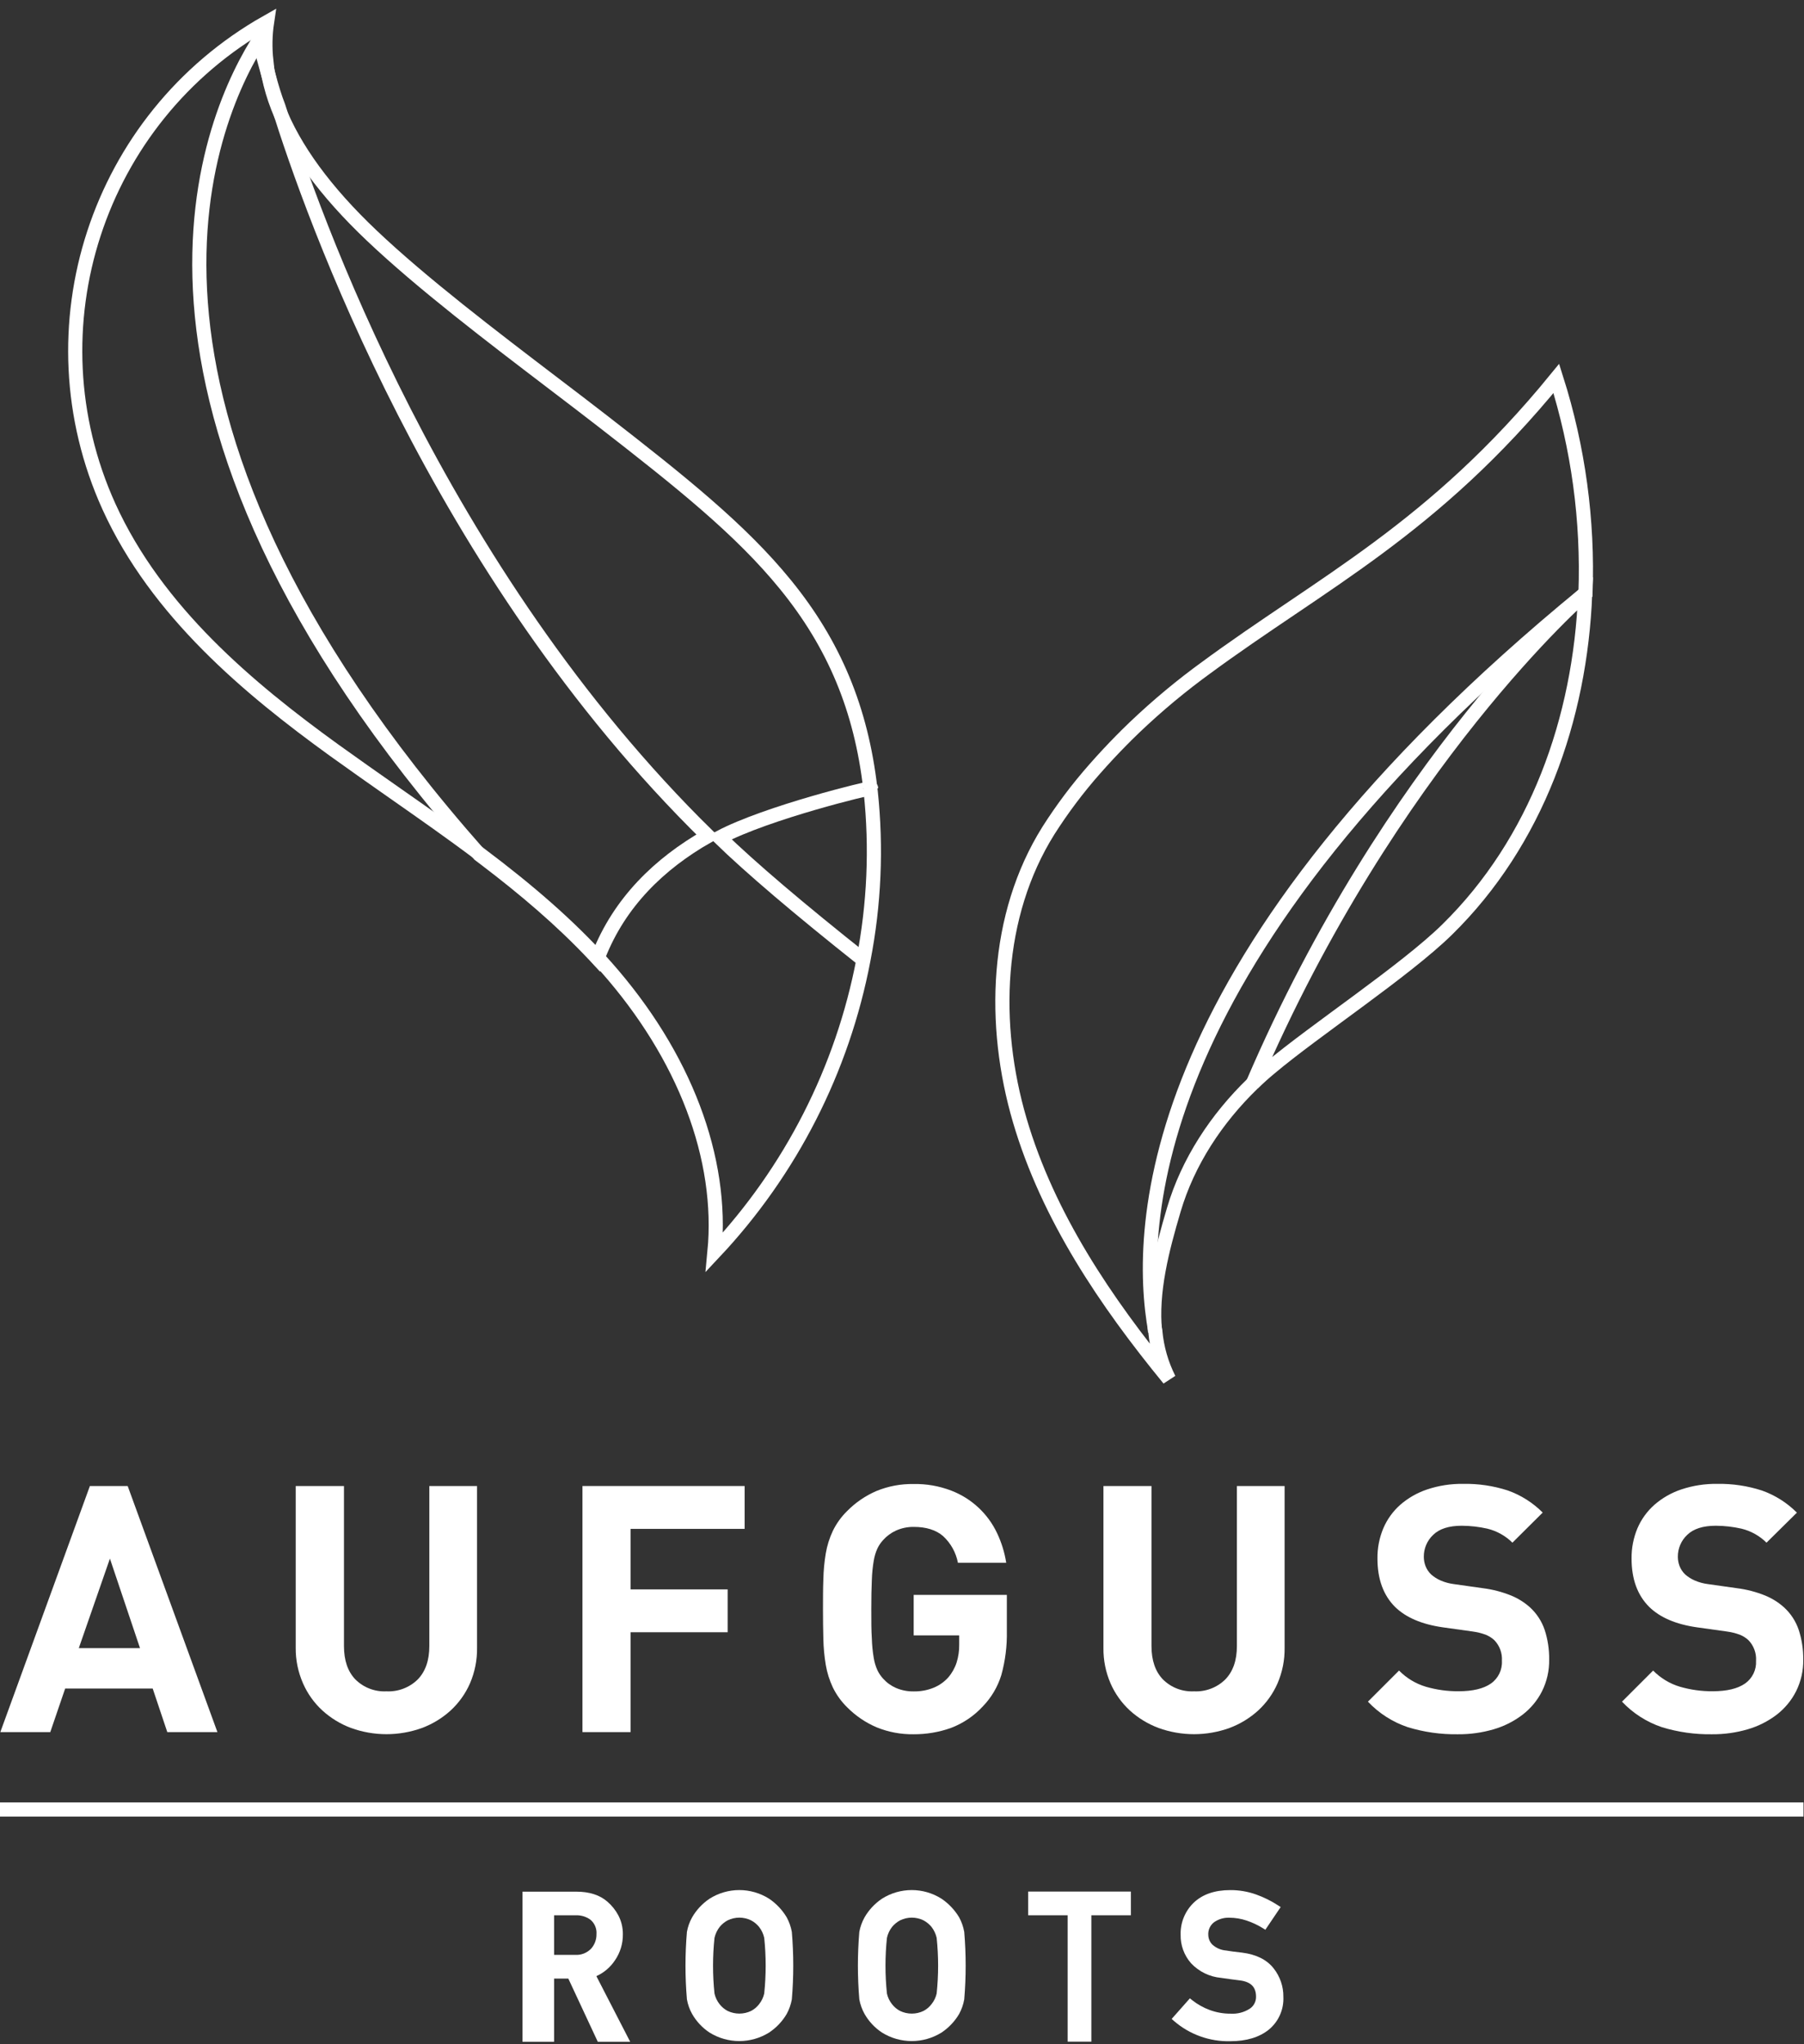 <?xml version="1.0" encoding="UTF-8"?>
<svg width="255px" height="289px" viewBox="0 0 255 289" version="1.1" xmlns="http://www.w3.org/2000/svg" xmlns:xlink="http://www.w3.org/1999/xlink">
    <rect x="0" y="0" width="255" height="289" fill="#333333" stroke="none"/>
    <title>Group 2</title>
    <g id="Page-1" stroke="none" stroke-width="1" fill="none" fill-rule="evenodd">
        <g id="Colors" transform="translate(-634, -127)" fill-rule="nonzero">
            <g id="Group-2" transform="translate(634, 128)">
                <g id="Asset-1" transform="translate(10, 0)" stroke="#FFFFFF" stroke-width="2">
                    <g id="Group-3" transform="translate(0.632, 0.746)">
                        <path d="M90.359,175.273 C91.633,162.031 86.162,147.52 75.029,134.938 L74.245,134.067 C69.738,129.137 64.298,124.326 57.12,118.943 C53.16,115.962 49.024,113.074 45.028,110.274 C42.228,108.315 39.356,106.294 36.53,104.262 C24.613,95.63 11.541,84.786 4.761,69.857 C-6.637,44.68 3.062,14.967 27.119,1.363 C26.848,3.176 26.812,5.017 27.011,6.839 L26.717,6.711 L27.341,8.99 C27.649,10.497 28.086,11.976 28.646,13.409 C30.899,19.231 35.349,25.341 41.934,31.575 C49.024,38.305 58.909,45.833 67.624,52.475 C70.063,54.336 72.368,56.084 74.482,57.729 C85.656,66.403 94.077,73.137 100.383,80.887 C107.283,89.344 111.099,98.523 112.393,109.764 C112.393,109.831 112.439,110.099 112.445,110.166 C113.291,118.106 112.944,126.127 111.413,133.964 C108.456,149.452 101.154,163.779 90.359,175.273 Z" id="Path"></path>
                        <path d="M26.289,3.45 C26.388,4.741 26.672,6.014 26.983,7.364 C27.101,7.875 27.221,8.399 27.334,8.941 C27.754,10.484 28.182,11.938 28.731,13.35 C33.411,28.392 51.257,79.001 89.435,116.439 C82.513,120.373 76.943,125.842 73.979,133.372 L73.828,133.766 L73.367,133.269 C68.707,128.31 63.515,123.926 58.087,119.793 L57.126,119.066 C0.165,54.614 19.363,14.042 26.289,3.45 Z" id="Path"></path>
                        <path d="M112.501,109.698 C112.501,109.559 97.774,113.111 91.091,116.663 C95.511,120.952 102.285,126.719 111.413,133.964" id="Path"></path>
                    </g>
                    <g id="Group-4" transform="translate(131.69, 52.504)">
                        <path d="M6.498,63.931 C8.446,60.865 10.63,57.956 13.032,55.232 C14.321,53.767 15.61,52.385 16.915,51.065 C17.08,50.9 17.239,50.735 17.43,50.55 L17.471,50.503 C20.648,47.364 24.035,44.445 27.609,41.768 C27.929,41.526 28.254,41.288 28.579,41.051 C45.136,28.835 60.884,21.348 78.298,5.68434189e-14 C81.407,9.803 82.802,20.069 82.423,30.346 C20.029,81.448 18.91,119.91 21.622,134.756 C21.839,137.092 22.493,139.366 23.551,141.459 C14.584,130.512 6.467,118.508 2.471,104.93 C-1.525,91.353 -1.01,75.93 6.498,63.931 Z" id="Path"></path>
                        <path d="M35.401,99.66 C30.244,104.647 26.222,110.773 24.232,117.523 C22.566,123.154 21.004,129.14 21.581,134.776" id="Shape"></path>
                        <path d="M82.382,30.367 C81.686,48.172 75.488,65.519 62.875,77.905 C56.971,83.706 44.151,92.158 37.814,97.5 C36.982,98.187 36.178,98.913 35.401,99.676 C54.913,54.19 82.382,30.367 82.382,30.367 Z" id="Path"></path>
                    </g>
                </g>
                <g id="typo" transform="translate(0, 208.775)" fill="#FFFFFF">
                    <rect id="Rectangle" x="-8.52651283e-14" y="45.038" width="254.929" height="2"></rect>
                    <path d="M23.648,35.099 L21.585,28.942 L9.21,28.942 L7.106,35.099 L0.046,35.099 L12.706,0.308 L18.048,0.308 L30.733,35.099 L23.648,35.099 Z M15.537,10.569 L11.138,23.228 L19.791,23.228 L15.537,10.569 Z" id="Shape"></path>
                    <path d="M66.432,28.21 C65.794,29.664 64.862,30.971 63.694,32.046 C62.512,33.12 61.137,33.958 59.641,34.516 C56.403,35.685 52.859,35.685 49.621,34.516 C48.123,33.955 46.746,33.114 45.563,32.036 C44.395,30.961 43.464,29.655 42.83,28.199 C42.133,26.614 41.781,24.898 41.799,23.167 L41.799,0.308 L48.621,0.308 L48.621,22.934 C48.621,24.956 49.157,26.527 50.23,27.648 C51.392,28.806 52.99,29.418 54.628,29.334 C56.274,29.415 57.879,28.804 59.053,27.648 C60.142,26.523 60.687,24.952 60.687,22.934 L60.687,0.308 L67.432,0.308 L67.432,23.177 C67.457,24.906 67.116,26.621 66.432,28.21 L66.432,28.21 Z" id="Path"></path>
                    <polygon id="Path" points="89.131 6.367 89.131 14.921 102.857 14.921 102.857 20.98 89.131 20.98 89.131 35.099 82.334 35.099 82.334 0.308 105.255 0.308 105.255 6.367"></polygon>
                    <path d="M141.537,27.044 C141.03,28.686 140.147,30.187 138.958,31.427 C137.7,32.803 136.135,33.863 134.39,34.521 C132.702,35.116 130.924,35.414 129.135,35.403 C127.353,35.43 125.584,35.098 123.932,34.428 C122.367,33.764 120.947,32.801 119.75,31.592 C118.919,30.778 118.234,29.828 117.724,28.782 C117.246,27.767 116.909,26.691 116.723,25.585 C116.521,24.373 116.407,23.147 116.383,21.919 C116.347,20.614 116.331,19.217 116.331,17.716 C116.331,16.216 116.331,14.818 116.383,13.513 C116.407,12.285 116.521,11.059 116.723,9.847 C116.909,8.741 117.246,7.665 117.724,6.65 C118.234,5.604 118.919,4.654 119.75,3.84 C120.939,2.634 122.35,1.671 123.906,1.004 C125.565,0.328 127.344,-0.005 129.135,0.024 C130.954,-0.011 132.763,0.306 134.462,0.957 C137.314,2.051 139.634,4.203 140.938,6.965 C141.57,8.296 142.005,9.712 142.233,11.167 L135.406,11.167 C135.131,9.712 134.393,8.384 133.302,7.382 C132.296,6.516 130.909,6.088 129.176,6.088 C128.31,6.074 127.451,6.25 126.66,6.604 C125.962,6.918 125.338,7.377 124.829,7.95 C124.501,8.306 124.228,8.709 124.02,9.146 C123.772,9.698 123.599,10.281 123.504,10.879 C123.353,11.775 123.263,12.682 123.236,13.591 C123.185,14.684 123.159,16.059 123.159,17.716 C123.159,19.376 123.159,20.764 123.236,21.867 C123.262,22.785 123.352,23.7 123.504,24.605 C123.599,25.203 123.772,25.786 124.02,26.338 C124.228,26.776 124.501,27.181 124.829,27.539 C125.338,28.106 125.962,28.556 126.66,28.859 C127.456,29.196 128.313,29.361 129.176,29.344 C130.13,29.359 131.076,29.184 131.961,28.828 C132.748,28.508 133.453,28.014 134.024,27.385 C134.56,26.763 134.967,26.041 135.22,25.26 C135.473,24.446 135.597,23.597 135.586,22.744 L135.586,21.424 L129.151,21.424 L129.151,15.7 L142.32,15.7 L142.32,20.795 C142.364,22.905 142.1,25.01 141.537,27.044 Z" id="Path"></path>
                    <path d="M180.582,28.21 C179.945,29.664 179.012,30.971 177.844,32.046 C176.661,33.12 175.283,33.958 173.786,34.516 C170.55,35.685 167.007,35.685 163.772,34.516 C162.274,33.958 160.897,33.12 159.713,32.046 C158.545,30.972 157.614,29.665 156.98,28.21 C156.292,26.622 155.949,24.907 155.975,23.177 L155.975,0.308 L162.766,0.308 L162.766,22.934 C162.766,24.956 163.304,26.527 164.38,27.648 C165.542,28.806 167.14,29.418 168.779,29.334 C170.424,29.415 172.029,28.804 173.203,27.648 C174.293,26.523 174.838,24.952 174.838,22.934 L174.838,0.308 L181.582,0.308 L181.582,23.177 C181.607,24.906 181.266,26.621 180.582,28.21 Z" id="Path"></path>
                    <path d="M217.962,29.334 C217.307,30.625 216.372,31.752 215.224,32.634 C214.002,33.567 212.62,34.266 211.145,34.697 C209.496,35.181 207.784,35.419 206.066,35.403 C203.673,35.441 201.289,35.103 199.001,34.403 C196.852,33.682 194.914,32.442 193.36,30.793 L197.758,26.395 C198.812,27.472 200.124,28.261 201.569,28.689 C203.062,29.12 204.61,29.334 206.164,29.323 C208.181,29.323 209.711,28.957 210.753,28.225 C211.786,27.495 212.37,26.285 212.3,25.023 C212.37,23.938 211.978,22.875 211.222,22.094 C210.87,21.774 210.465,21.518 210.026,21.336 C209.417,21.112 208.786,20.957 208.144,20.872 L203.941,20.284 C200.978,19.861 198.73,18.9 197.196,17.402 C195.536,15.741 194.706,13.46 194.706,10.559 C194.688,9.092 194.97,7.637 195.536,6.284 C196.078,5.014 196.895,3.88 197.929,2.963 C199.045,1.993 200.341,1.254 201.744,0.787 C203.382,0.243 205.099,-0.022 206.824,0.003 C208.963,-0.037 211.094,0.279 213.13,0.937 C214.988,1.596 216.674,2.664 218.065,4.062 L213.785,8.316 C212.806,7.346 211.581,6.661 210.242,6.336 C209.057,6.069 207.847,5.931 206.633,5.923 C204.807,5.923 203.456,6.355 202.58,7.217 C201.727,8.019 201.249,9.141 201.26,10.311 C201.26,10.762 201.342,11.21 201.502,11.631 C201.677,12.073 201.944,12.472 202.286,12.802 C202.685,13.156 203.137,13.445 203.627,13.658 C204.226,13.919 204.86,14.092 205.509,14.174 L209.634,14.756 C210.993,14.929 212.324,15.276 213.594,15.788 C214.58,16.19 215.489,16.761 216.281,17.474 C217.222,18.342 217.932,19.432 218.343,20.645 C218.784,22.002 218.998,23.421 218.978,24.848 C219.005,26.403 218.656,27.942 217.962,29.334 L217.962,29.334 Z" id="Path"></path>
                    <path d="M253.877,29.334 C253.223,30.623 252.289,31.751 251.144,32.634 C249.921,33.567 248.537,34.266 247.06,34.697 C245.411,35.182 243.7,35.42 241.981,35.403 C239.588,35.44 237.205,35.103 234.916,34.403 C232.767,33.682 230.83,32.442 229.275,30.793 L233.674,26.395 C234.728,27.472 236.039,28.261 237.484,28.689 C238.977,29.12 240.525,29.334 242.079,29.323 C244.097,29.323 245.628,28.957 246.673,28.225 C247.707,27.496 248.291,26.286 248.22,25.023 C248.29,23.938 247.899,22.875 247.143,22.094 C246.791,21.773 246.386,21.517 245.946,21.336 C245.338,21.112 244.707,20.957 244.064,20.872 L239.862,20.284 C236.898,19.861 234.652,18.9 233.122,17.402 C231.455,15.741 230.623,13.46 230.626,10.559 C230.608,9.092 230.891,7.637 231.456,6.284 C232,5.013 232.819,3.879 233.854,2.963 C234.968,1.992 236.263,1.253 237.665,0.787 C239.302,0.243 241.019,-0.022 242.744,0.003 C244.887,-0.034 247.022,0.285 249.061,0.947 C250.919,1.606 252.605,2.674 253.996,4.072 L249.7,8.316 C248.721,7.346 247.497,6.661 246.158,6.336 C244.973,6.068 243.763,5.93 242.548,5.923 C240.723,5.923 239.37,6.355 238.49,7.217 C237.637,8.019 237.159,9.141 237.17,10.311 C237.17,10.762 237.252,11.21 237.412,11.631 C237.587,12.073 237.854,12.472 238.196,12.802 C238.598,13.155 239.052,13.443 239.542,13.658 C240.141,13.919 240.775,14.093 241.424,14.174 L245.549,14.756 C246.906,14.929 248.235,15.276 249.504,15.788 C250.49,16.19 251.399,16.761 252.191,17.474 C253.134,18.34 253.844,19.431 254.253,20.645 C254.696,22.001 254.912,23.421 254.893,24.848 C254.92,26.403 254.571,27.942 253.877,29.334 L253.877,29.334 Z" id="Path"></path>
                    <path d="M86.924,67.365 C87.671,66.281 88.062,64.99 88.043,63.673 C88.053,62.748 87.835,61.834 87.408,61.013 C87.018,60.276 86.493,59.618 85.862,59.074 C84.779,58.12 83.283,57.656 81.489,57.656 L73.857,57.656 L73.857,78.875 L78.323,78.875 L78.323,69.944 L80.334,69.944 L84.5,78.88 L89.079,78.88 L84.299,69.598 C85.367,69.116 86.276,68.342 86.924,67.365 L86.924,67.365 Z M84.315,63.673 C84.326,64.421 84.058,65.146 83.562,65.705 C82.975,66.32 82.146,66.645 81.298,66.592 L78.323,66.592 L78.323,60.992 L81.473,60.992 C82.183,60.983 82.877,61.201 83.453,61.616 C84.054,62.117 84.375,62.878 84.315,63.658 L84.315,63.673 Z" id="Shape"></path>
                    <path d="M111.201,61.281 C110.579,60.24 109.738,59.348 108.736,58.666 C106.156,57.017 102.854,57.017 100.274,58.666 C99.274,59.342 98.44,60.236 97.835,61.281 C97.475,61.922 97.226,62.619 97.098,63.343 C96.829,66.516 96.829,69.705 97.098,72.878 C97.224,73.602 97.471,74.299 97.83,74.94 C98.43,75.992 99.267,76.889 100.274,77.56 C102.86,79.182 106.145,79.182 108.731,77.56 C109.741,76.886 110.586,75.992 111.201,74.946 C111.551,74.301 111.796,73.605 111.928,72.883 C112.196,69.71 112.196,66.521 111.928,63.348 C111.797,62.625 111.551,61.927 111.201,61.281 L111.201,61.281 Z M106.178,74.512 C105.124,75.02 103.896,75.02 102.842,74.512 C102.408,74.28 102.027,73.961 101.723,73.574 C101.37,73.131 101.122,72.615 100.996,72.063 C100.721,69.444 100.721,66.803 100.996,64.184 C101.124,63.621 101.374,63.093 101.728,62.637 C102.037,62.259 102.417,61.945 102.847,61.714 C103.896,61.198 105.124,61.198 106.173,61.714 C106.603,61.943 106.983,62.255 107.292,62.632 C107.649,63.086 107.899,63.615 108.024,64.179 C108.299,66.798 108.299,69.439 108.024,72.058 C107.899,72.612 107.648,73.131 107.292,73.574 C106.991,73.962 106.612,74.282 106.178,74.512 L106.178,74.512 Z" id="Shape"></path>
                    <path d="M135.576,61.281 C134.951,60.241 134.108,59.35 133.106,58.666 C130.526,57.017 127.223,57.017 124.644,58.666 C123.646,59.344 122.814,60.237 122.21,61.281 C121.851,61.923 121.6,62.62 121.467,63.343 C121.199,66.516 121.199,69.705 121.467,72.878 C121.598,73.601 121.847,74.298 122.205,74.94 C122.805,75.992 123.642,76.889 124.649,77.56 C127.235,79.182 130.52,79.182 133.106,77.56 C134.115,76.885 134.959,75.991 135.576,74.946 C135.927,74.302 136.17,73.605 136.298,72.883 C136.566,69.71 136.566,66.521 136.298,63.348 C136.17,62.625 135.926,61.927 135.576,61.281 L135.576,61.281 Z M130.548,74.512 C129.496,75.023 128.269,75.023 127.217,74.512 C126.782,74.282 126.401,73.962 126.098,73.574 C125.743,73.132 125.495,72.616 125.371,72.063 C125.096,69.444 125.096,66.803 125.371,64.184 C125.495,63.62 125.743,63.092 126.098,62.637 C126.41,62.26 126.792,61.947 127.222,61.714 C128.271,61.198 129.499,61.198 130.548,61.714 C130.976,61.946 131.356,62.258 131.667,62.632 C132.02,63.089 132.269,63.616 132.399,64.179 C132.674,66.798 132.674,69.439 132.399,72.058 C132.272,72.613 132.02,73.131 131.662,73.574 C131.362,73.963 130.982,74.283 130.548,74.512 L130.548,74.512 Z" id="Shape"></path>
                    <polygon id="Path" points="145.332 60.992 150.916 60.992 150.916 78.859 154.268 78.859 154.268 60.992 159.853 60.992 159.853 57.64 145.332 57.64"></polygon>
                    <path d="M180.015,68.479 C179.05,67.257 177.55,66.52 175.559,66.272 C175.075,66.221 174.642,66.169 174.27,66.118 C173.899,66.066 173.579,66.02 173.306,65.973 C172.58,65.917 171.894,65.619 171.357,65.127 C171.009,64.771 170.808,64.296 170.795,63.797 C170.741,63.092 171.048,62.407 171.61,61.977 C172.236,61.536 172.989,61.311 173.755,61.337 C174.595,61.337 175.429,61.474 176.225,61.745 C177.027,62.014 177.795,62.376 178.514,62.823 L178.86,63.039 L181.025,59.832 L180.67,59.6 C179.694,58.963 178.647,58.444 177.55,58.053 C176.377,57.635 175.139,57.425 173.894,57.434 C171.708,57.434 169.975,58.032 168.737,59.213 C167.509,60.395 166.837,62.041 166.886,63.746 C166.854,65.227 167.381,66.667 168.361,67.778 C169.474,68.963 170.985,69.698 172.605,69.841 L173.987,70.037 C174.389,70.093 174.817,70.15 175.276,70.202 C176.823,70.408 177.545,71.14 177.545,72.512 C177.557,73.194 177.218,73.834 176.648,74.208 C175.848,74.717 174.907,74.961 173.961,74.904 C172.953,74.911 171.952,74.736 171.006,74.389 C170.104,74.057 169.259,73.583 168.505,72.986 L168.196,72.733 L165.618,75.647 L165.932,75.925 C168.142,77.847 170.992,78.872 173.92,78.797 C176.163,78.797 177.988,78.251 179.344,77.168 C180.725,76.032 181.489,74.313 181.407,72.527 C181.426,71.057 180.934,69.627 180.015,68.479 Z" id="Path"></path>
                </g>
            </g>
        </g>
    </g>
</svg>